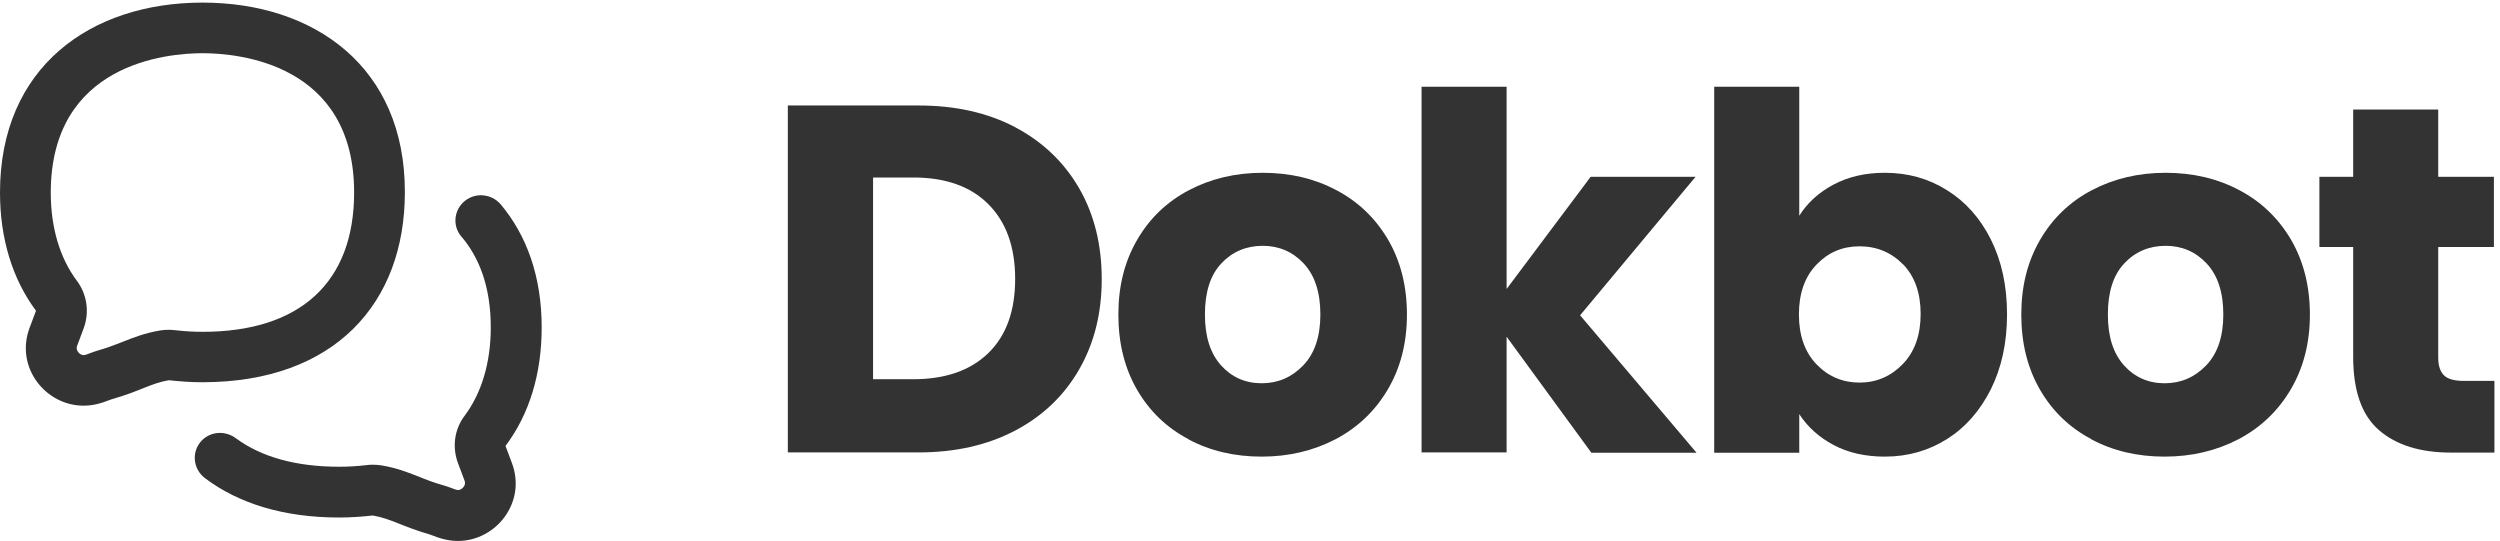 <svg xmlns="http://www.w3.org/2000/svg" width="148" height="32" viewBox="0 0 148 32" fill="none"><g clip-path="url(#clip0_414_84)"><path d="M60.097 7.533C61.725 8.391 62.991 9.6 63.886 11.147C64.78 12.695 65.222 14.492 65.222 16.519C65.222 18.546 64.78 20.313 63.886 21.87C62.991 23.428 61.725 24.636 60.087 25.495C58.449 26.353 56.549 26.783 54.389 26.783H46.64V6.245H54.389C56.569 6.245 58.469 6.674 60.107 7.533H60.097ZM58.509 20.902C59.574 19.863 60.097 18.406 60.097 16.509C60.097 14.612 59.564 13.144 58.509 12.086C57.454 11.027 55.966 10.508 54.067 10.508H51.685V22.45H54.067C55.966 22.45 57.454 21.93 58.509 20.902Z" fill="#333333"></path><path d="M70.347 25.994C69.061 25.315 68.046 24.337 67.312 23.069C66.579 21.8 66.207 20.323 66.207 18.625C66.207 16.928 66.579 15.47 67.323 14.192C68.066 12.914 69.091 11.936 70.388 11.257C71.684 10.578 73.131 10.229 74.749 10.229C76.367 10.229 77.814 10.568 79.111 11.257C80.407 11.936 81.432 12.924 82.176 14.192C82.92 15.47 83.291 16.948 83.291 18.625C83.291 20.303 82.909 21.78 82.156 23.058C81.402 24.337 80.367 25.315 79.061 26.004C77.754 26.683 76.297 27.032 74.689 27.032C73.081 27.032 71.634 26.693 70.347 26.004V25.994ZM77.151 21.631C77.824 20.932 78.166 19.923 78.166 18.615C78.166 17.308 77.835 16.299 77.181 15.6C76.528 14.901 75.714 14.552 74.749 14.552C73.784 14.552 72.95 14.901 72.307 15.59C71.654 16.279 71.332 17.288 71.332 18.615C71.332 19.943 71.654 20.922 72.287 21.631C72.92 22.33 73.724 22.689 74.689 22.689C75.654 22.689 76.468 22.34 77.151 21.631Z" fill="#333333"></path><path d="M94.195 26.783L89.191 19.933V26.783H84.156V5.136H89.191V17.108L94.165 10.468H100.376L93.542 18.665L100.436 26.803H94.195V26.783Z" fill="#333333"></path><path d="M108.546 10.927C109.431 10.458 110.436 10.229 111.581 10.229C112.938 10.229 114.164 10.568 115.259 11.257C116.355 11.936 117.229 12.914 117.862 14.182C118.495 15.45 118.817 16.928 118.817 18.605C118.817 20.283 118.495 21.761 117.862 23.038C117.219 24.317 116.355 25.305 115.259 25.994C114.164 26.683 112.938 27.032 111.581 27.032C110.426 27.032 109.41 26.803 108.546 26.343C107.682 25.884 107.009 25.275 106.516 24.516V26.803H101.481V5.136H106.516V12.775C106.989 12.016 107.662 11.397 108.546 10.927ZM112.657 15.65C111.963 14.941 111.099 14.582 110.084 14.582C109.069 14.582 108.235 14.941 107.541 15.66C106.848 16.379 106.496 17.367 106.496 18.615C106.496 19.863 106.848 20.852 107.541 21.571C108.235 22.29 109.089 22.649 110.084 22.649C111.079 22.649 111.943 22.28 112.646 21.551C113.35 20.822 113.702 19.834 113.702 18.585C113.702 17.337 113.35 16.359 112.657 15.64V15.65Z" fill="#333333"></path><path d="M123.802 25.994C122.515 25.315 121.5 24.337 120.767 23.069C120.033 21.8 119.661 20.323 119.661 18.625C119.661 16.928 120.033 15.47 120.777 14.192C121.52 12.914 122.545 11.936 123.842 11.257C125.138 10.578 126.585 10.229 128.203 10.229C129.821 10.229 131.268 10.568 132.565 11.257C133.861 11.936 134.886 12.924 135.63 14.192C136.374 15.47 136.746 16.948 136.746 18.625C136.746 20.303 136.364 21.78 135.61 23.058C134.856 24.337 133.821 25.315 132.515 26.004C131.208 26.683 129.751 27.032 128.143 27.032C126.535 27.032 125.088 26.693 123.802 26.004V25.994ZM130.605 21.631C131.279 20.932 131.62 19.923 131.62 18.615C131.62 17.308 131.289 16.299 130.635 15.6C129.982 14.901 129.168 14.552 128.203 14.552C127.239 14.552 126.404 14.901 125.761 15.59C125.108 16.279 124.786 17.288 124.786 18.615C124.786 19.943 125.108 20.922 125.741 21.631C126.374 22.33 127.178 22.689 128.143 22.689C129.108 22.689 129.922 22.34 130.605 21.631Z" fill="#333333"></path><path d="M147.67 22.549V26.793H145.107C143.278 26.793 141.861 26.353 140.836 25.465C139.811 24.576 139.308 23.128 139.308 21.122V14.622H137.308V10.468H139.308V6.484H144.343V10.468H147.639V14.622H144.343V21.171C144.343 21.661 144.464 22.01 144.695 22.23C144.926 22.45 145.318 22.549 145.871 22.549H147.67Z" fill="#333333"></path><path d="M11.989 3.15C14.1 3.15 20.964 3.749 20.964 11.397C20.964 16.709 17.778 19.644 11.989 19.644C11.477 19.644 10.954 19.614 10.331 19.544C10.22 19.534 10.1 19.524 9.989 19.524C9.819 19.524 9.648 19.534 9.477 19.564C8.582 19.714 7.929 19.973 7.296 20.223C6.864 20.393 6.412 20.572 5.758 20.762C5.698 20.782 5.628 20.802 5.567 20.822L5.105 20.992C5.045 21.012 4.995 21.022 4.944 21.022C4.794 21.022 4.673 20.912 4.613 20.822C4.512 20.672 4.532 20.562 4.573 20.453L4.954 19.434C5.306 18.486 5.155 17.417 4.542 16.609C3.537 15.261 3.005 13.463 3.005 11.397C3.015 3.749 9.889 3.15 11.989 3.15ZM11.989 0.154C5.356 0.154 0 3.978 0 11.397C0 14.123 0.734 16.519 2.131 18.396L1.749 19.414C0.884 21.741 2.693 24.017 4.954 24.017C5.336 24.017 5.738 23.947 6.14 23.807L6.603 23.638C8.301 23.158 8.904 22.699 9.989 22.509C10.633 22.579 11.286 22.629 11.979 22.629C19.818 22.629 23.968 17.936 23.968 11.387C23.988 3.978 18.622 0.154 11.989 0.154Z" fill="#333333"></path><path d="M29.938 26.383C31.345 24.506 32.068 22.11 32.068 19.384C32.068 16.359 31.174 13.933 29.657 12.116C29.084 11.427 28.038 11.367 27.405 11.996C26.863 12.535 26.802 13.404 27.305 13.993C28.34 15.201 29.054 16.928 29.054 19.384C29.054 21.461 28.511 23.278 27.496 24.626C26.893 25.425 26.762 26.483 27.114 27.422L27.496 28.44C27.536 28.55 27.556 28.67 27.456 28.81C27.395 28.899 27.265 29.009 27.124 29.009C27.074 29.009 27.023 28.999 26.963 28.979L26.501 28.81C26.441 28.79 26.37 28.77 26.31 28.75C25.667 28.57 25.215 28.39 24.772 28.21C24.139 27.961 23.486 27.701 22.592 27.552C22.421 27.522 22.25 27.512 22.079 27.512C21.969 27.512 21.848 27.512 21.737 27.532C21.114 27.602 20.592 27.631 20.079 27.631C17.517 27.631 15.466 27.052 13.979 25.954C13.366 25.495 12.522 25.515 11.969 26.054C11.316 26.703 11.406 27.761 12.14 28.31C14.1 29.788 16.753 30.637 20.079 30.637C20.773 30.637 21.436 30.587 22.069 30.517C23.165 30.707 23.767 31.156 25.456 31.645L25.918 31.815C26.32 31.955 26.722 32.025 27.104 32.025C29.365 32.025 31.174 29.748 30.31 27.422L29.928 26.403L29.938 26.383Z" fill="#333333"></path></g><defs><clipPath id="clip0_414_84"><rect width="147.669" height="31.85" fill="white" transform="translate(0 0.154)"></rect></clipPath></defs></svg>